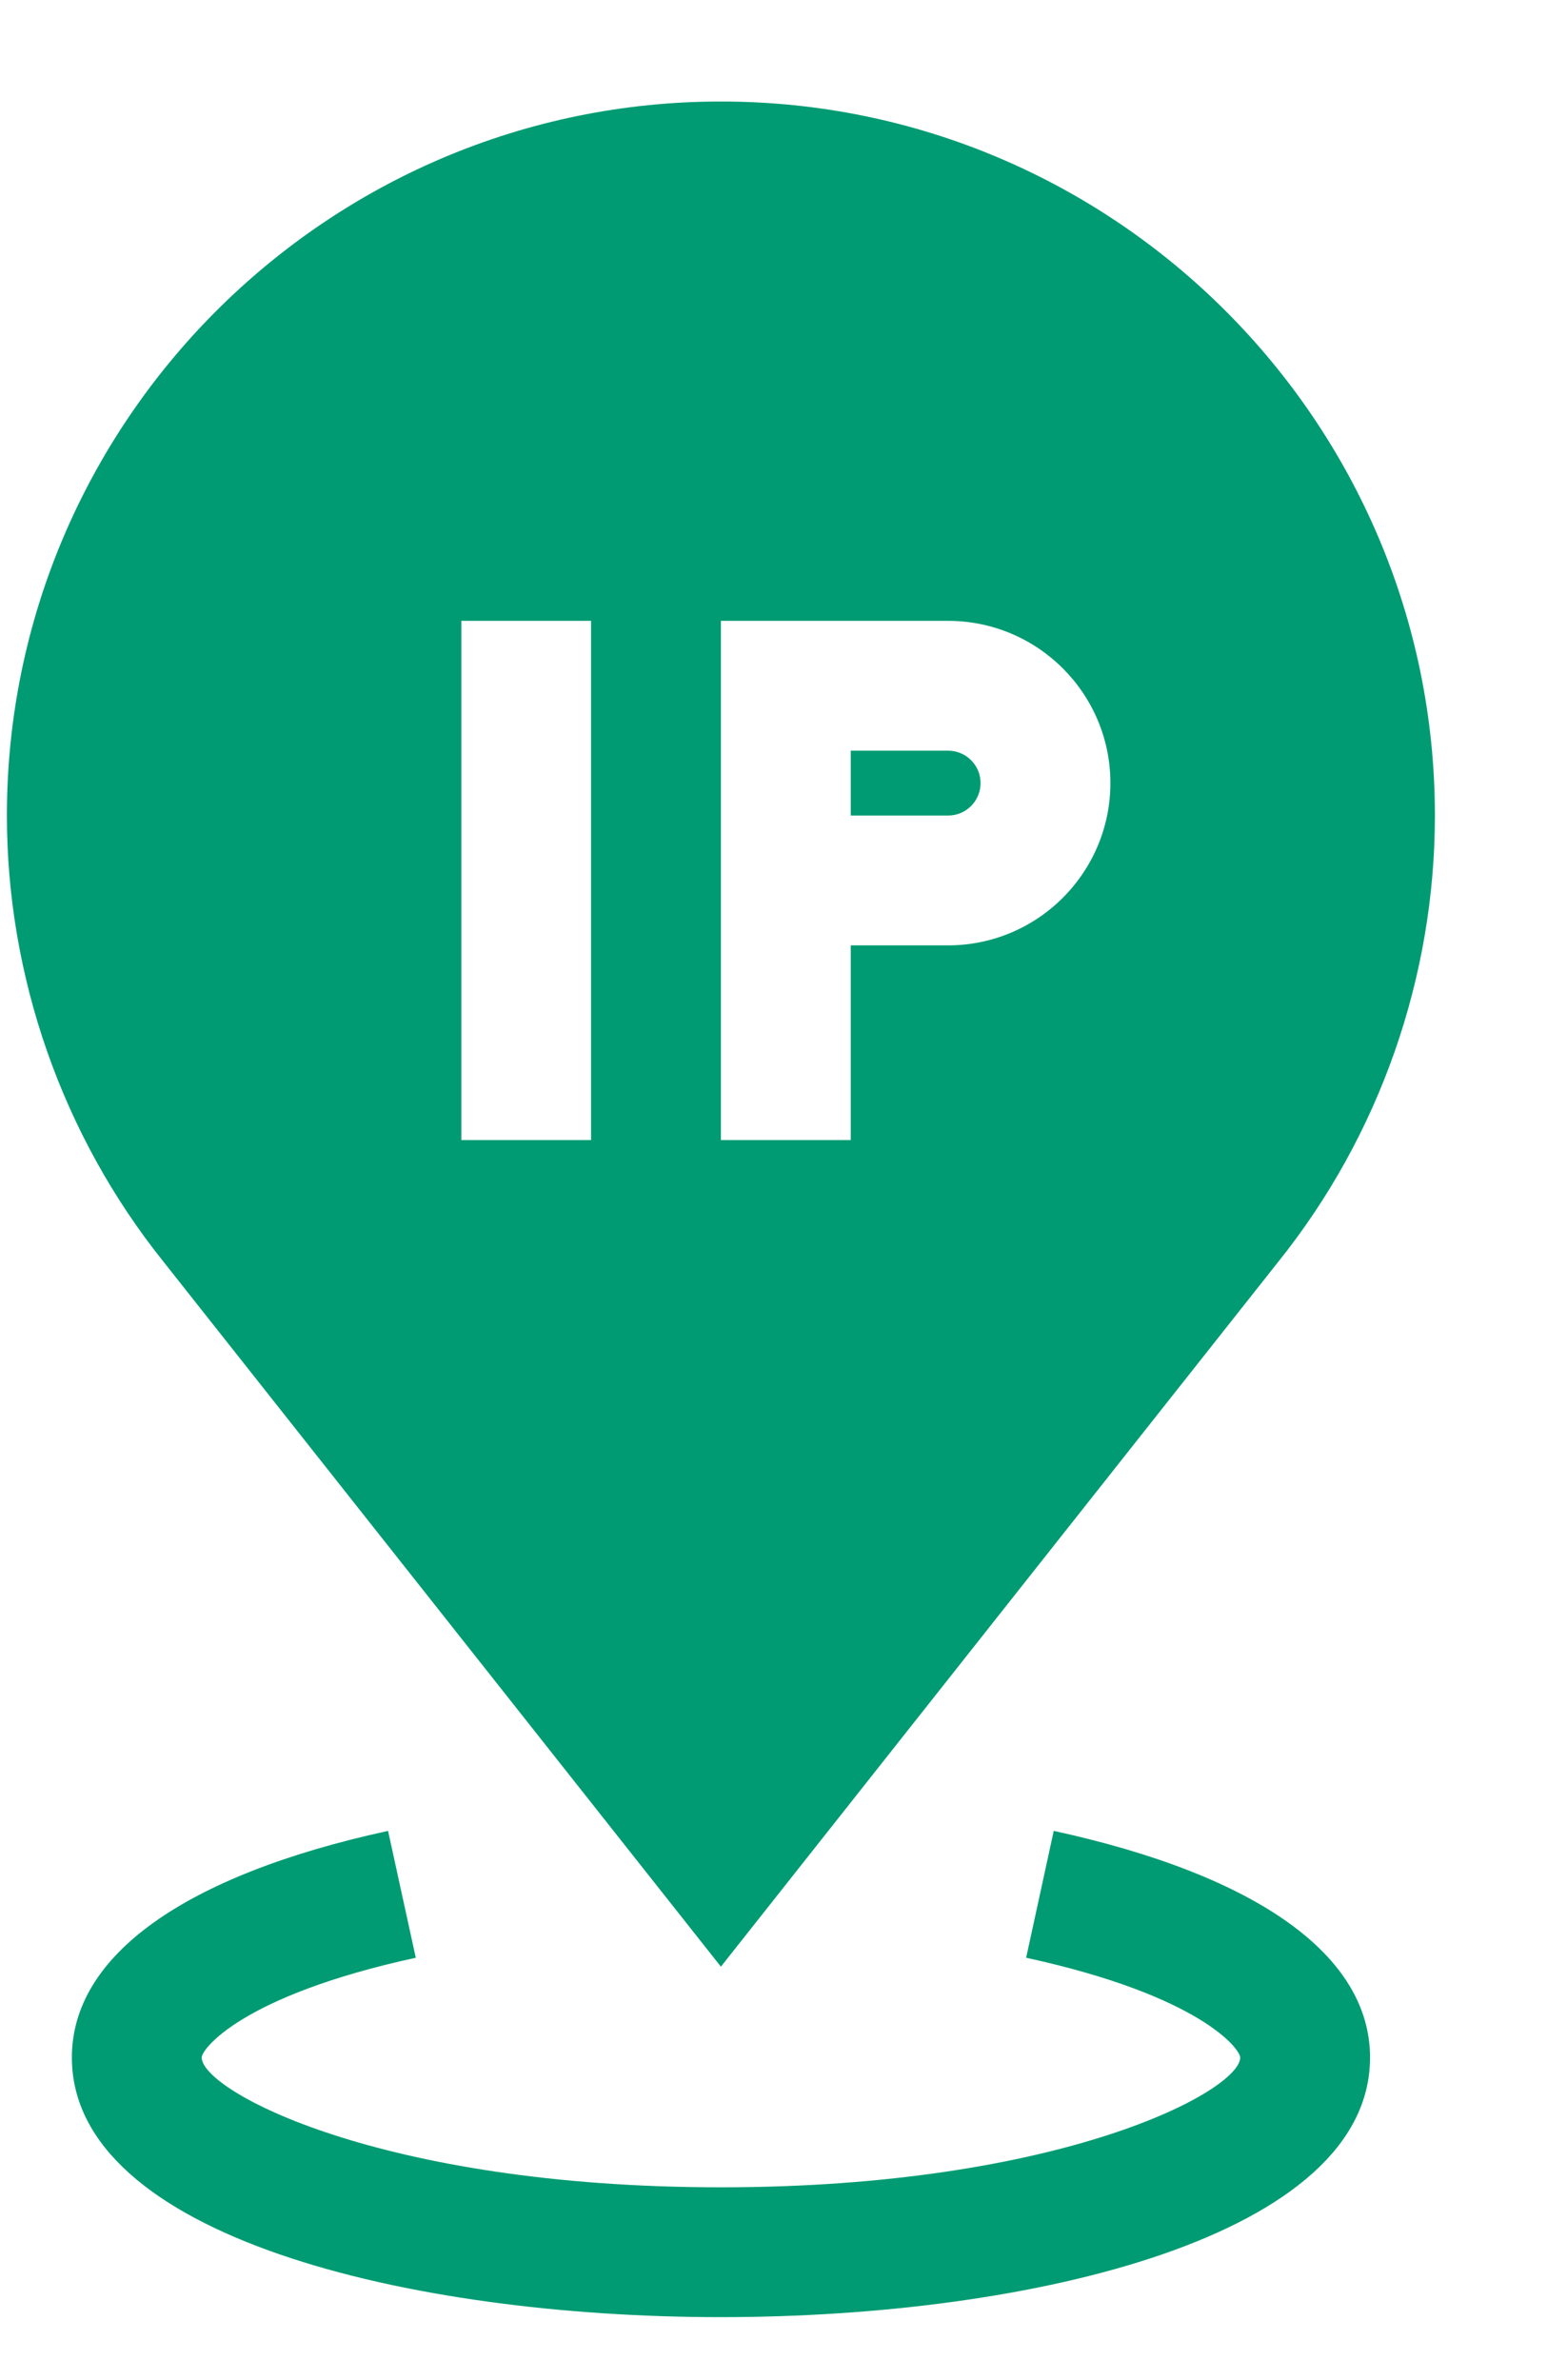 <svg width="13" height="20" viewBox="0 0 13 20" fill="none" xmlns="http://www.w3.org/2000/svg">
<g id="Group 213">
<g id="_x30_8-ip_address_2_">
<g id="Group">
<path id="Vector" d="M6.058 19.471C3.431 19.471 0.604 18.788 0.604 17.289C0.604 16.434 1.548 15.758 3.261 15.385L3.494 16.451C2.027 16.77 1.695 17.22 1.695 17.289C1.695 17.569 3.195 18.38 6.058 18.38C8.921 18.38 10.422 17.569 10.422 17.289C10.422 17.22 10.09 16.77 8.623 16.451L8.855 15.385C10.569 15.758 11.513 16.434 11.513 17.289C11.513 18.788 8.685 19.471 6.058 19.471Z" fill="#009B72"/>
</g>
<g id="Group_2">
<path id="Vector_2" d="M7.967 6.308H7.149V6.853H7.967C8.118 6.853 8.24 6.731 8.24 6.58C8.24 6.43 8.118 6.308 7.967 6.308Z" fill="#009B72"/>
<path id="Vector_3" d="M6.058 0.853C2.75 0.853 0.058 3.545 0.058 6.853C0.058 8.211 0.525 9.542 1.372 10.6L6.058 16.526L10.744 10.6C11.592 9.542 12.058 8.211 12.058 6.853C12.058 3.545 9.367 0.853 6.058 0.853ZM4.967 9.58H3.877V5.217H4.967V9.58ZM7.967 7.944H7.149V9.58H6.058V7.944V7.398V5.217H7.967C8.72 5.217 9.331 5.828 9.331 6.58C9.331 7.332 8.72 7.944 7.967 7.944Z" fill="#009B72"/>
</g>
</g>
</g>
</svg>
